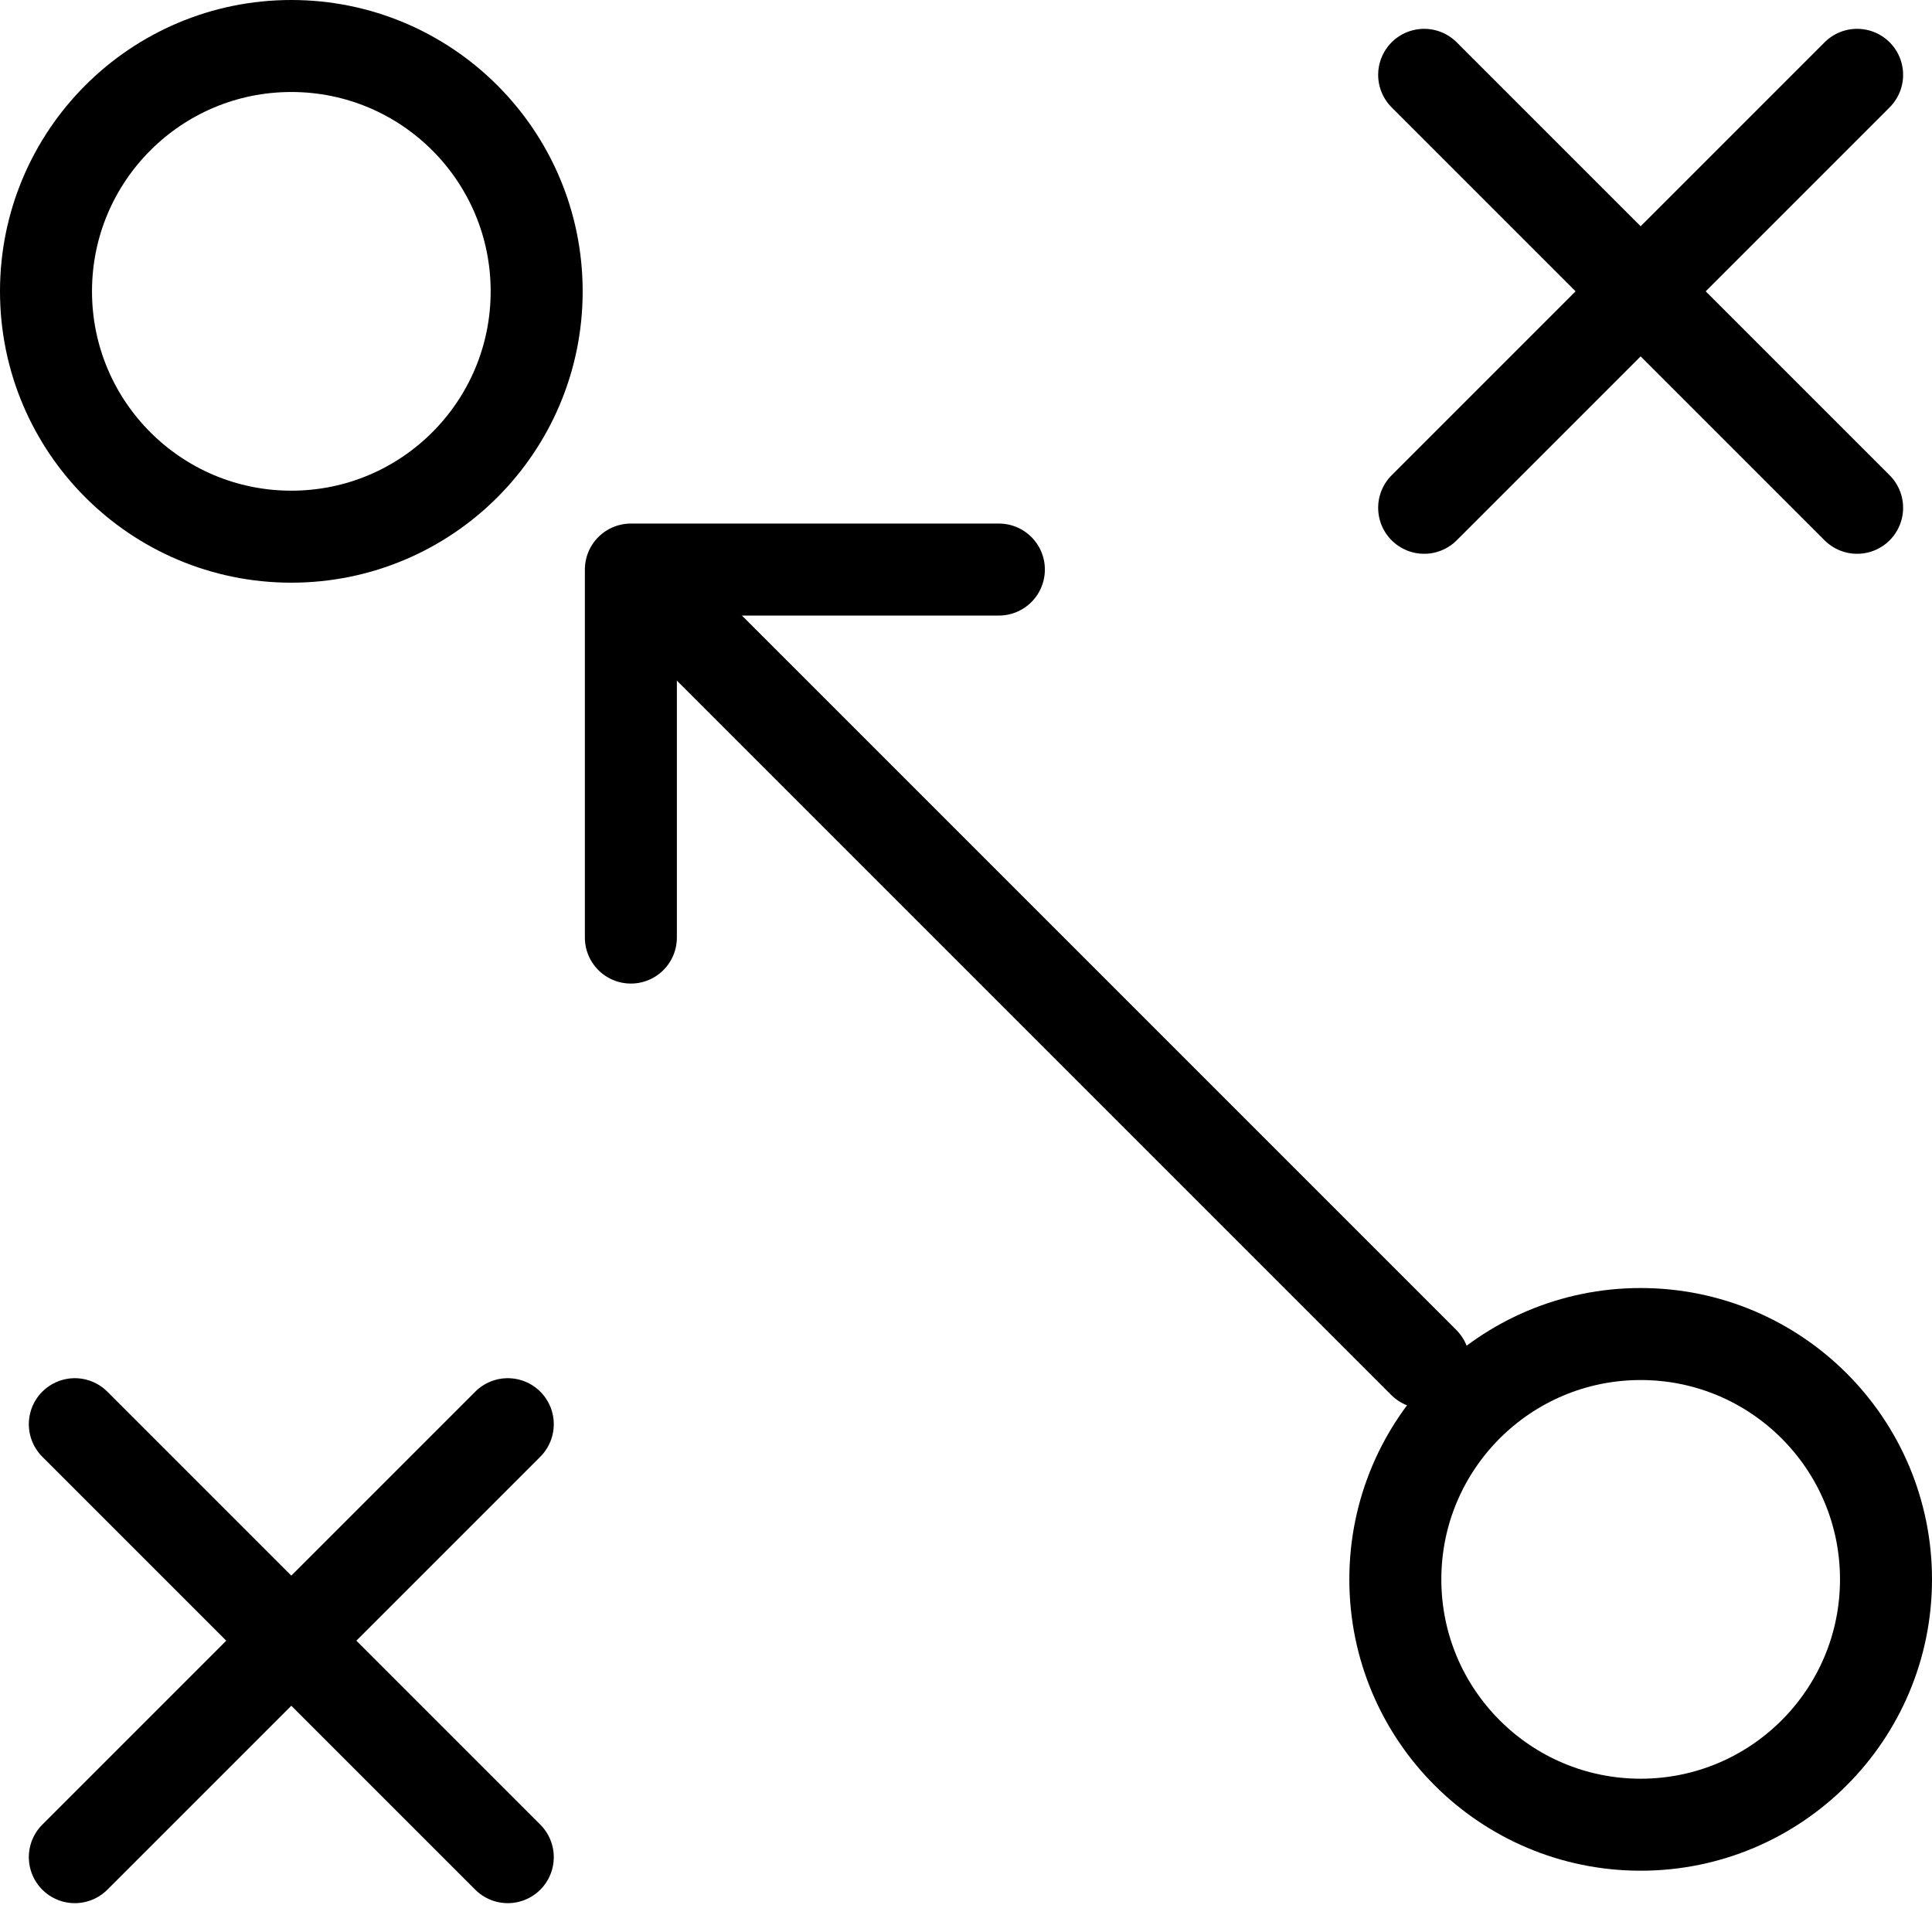 <?xml version="1.0" encoding="UTF-8"?> <svg xmlns="http://www.w3.org/2000/svg" width="31.5" height="31.34" viewBox="0 0 31.5 31.34"><g id="_6-icon" data-name="6-icon" transform="translate(-379.25 -50.25)"><path id="Path_96" data-name="Path 96" d="M389.536,66.536v-6h6" transform="translate(0 -1)" fill="none" stroke="#000" stroke-linecap="round" stroke-linejoin="round" stroke-width="1.5"></path><circle id="Ellipse_5" data-name="Ellipse 5" cx="4" cy="4" r="4" transform="translate(380 51)" stroke-width="1.5" stroke="#000" stroke-linecap="round" stroke-linejoin="round" fill="none"></circle><circle id="Ellipse_6" data-name="Ellipse 6" cx="4" cy="4" r="4" transform="translate(402 72)" stroke-width="1.5" stroke="#000" stroke-linecap="round" stroke-linejoin="round" fill="none"></circle><g id="Group_8" data-name="Group 8"><line id="Line_11" data-name="Line 11" y1="7.059" x2="7.059" transform="translate(380.47 73.47)" fill="none" stroke="#000" stroke-linecap="round" stroke-linejoin="round" stroke-width="1.5"></line><line id="Line_12" data-name="Line 12" x2="7.059" y2="7.059" transform="translate(380.47 73.47)" fill="none" stroke="#000" stroke-linecap="round" stroke-linejoin="round" stroke-width="1.5"></line></g><g id="Group_9" data-name="Group 9"><line id="Line_13" data-name="Line 13" y1="7.059" x2="7.059" transform="translate(402.47 51.47)" fill="none" stroke="#000" stroke-linecap="round" stroke-linejoin="round" stroke-width="1.5"></line><line id="Line_14" data-name="Line 14" x2="7.059" y2="7.059" transform="translate(402.47 51.47)" fill="none" stroke="#000" stroke-linecap="round" stroke-linejoin="round" stroke-width="1.5"></line></g><line id="Line_15" data-name="Line 15" x1="11.964" y1="11.964" transform="translate(390.5 60.5)" fill="none" stroke="#000" stroke-linecap="round" stroke-miterlimit="10" stroke-width="1.5"></line></g></svg> 